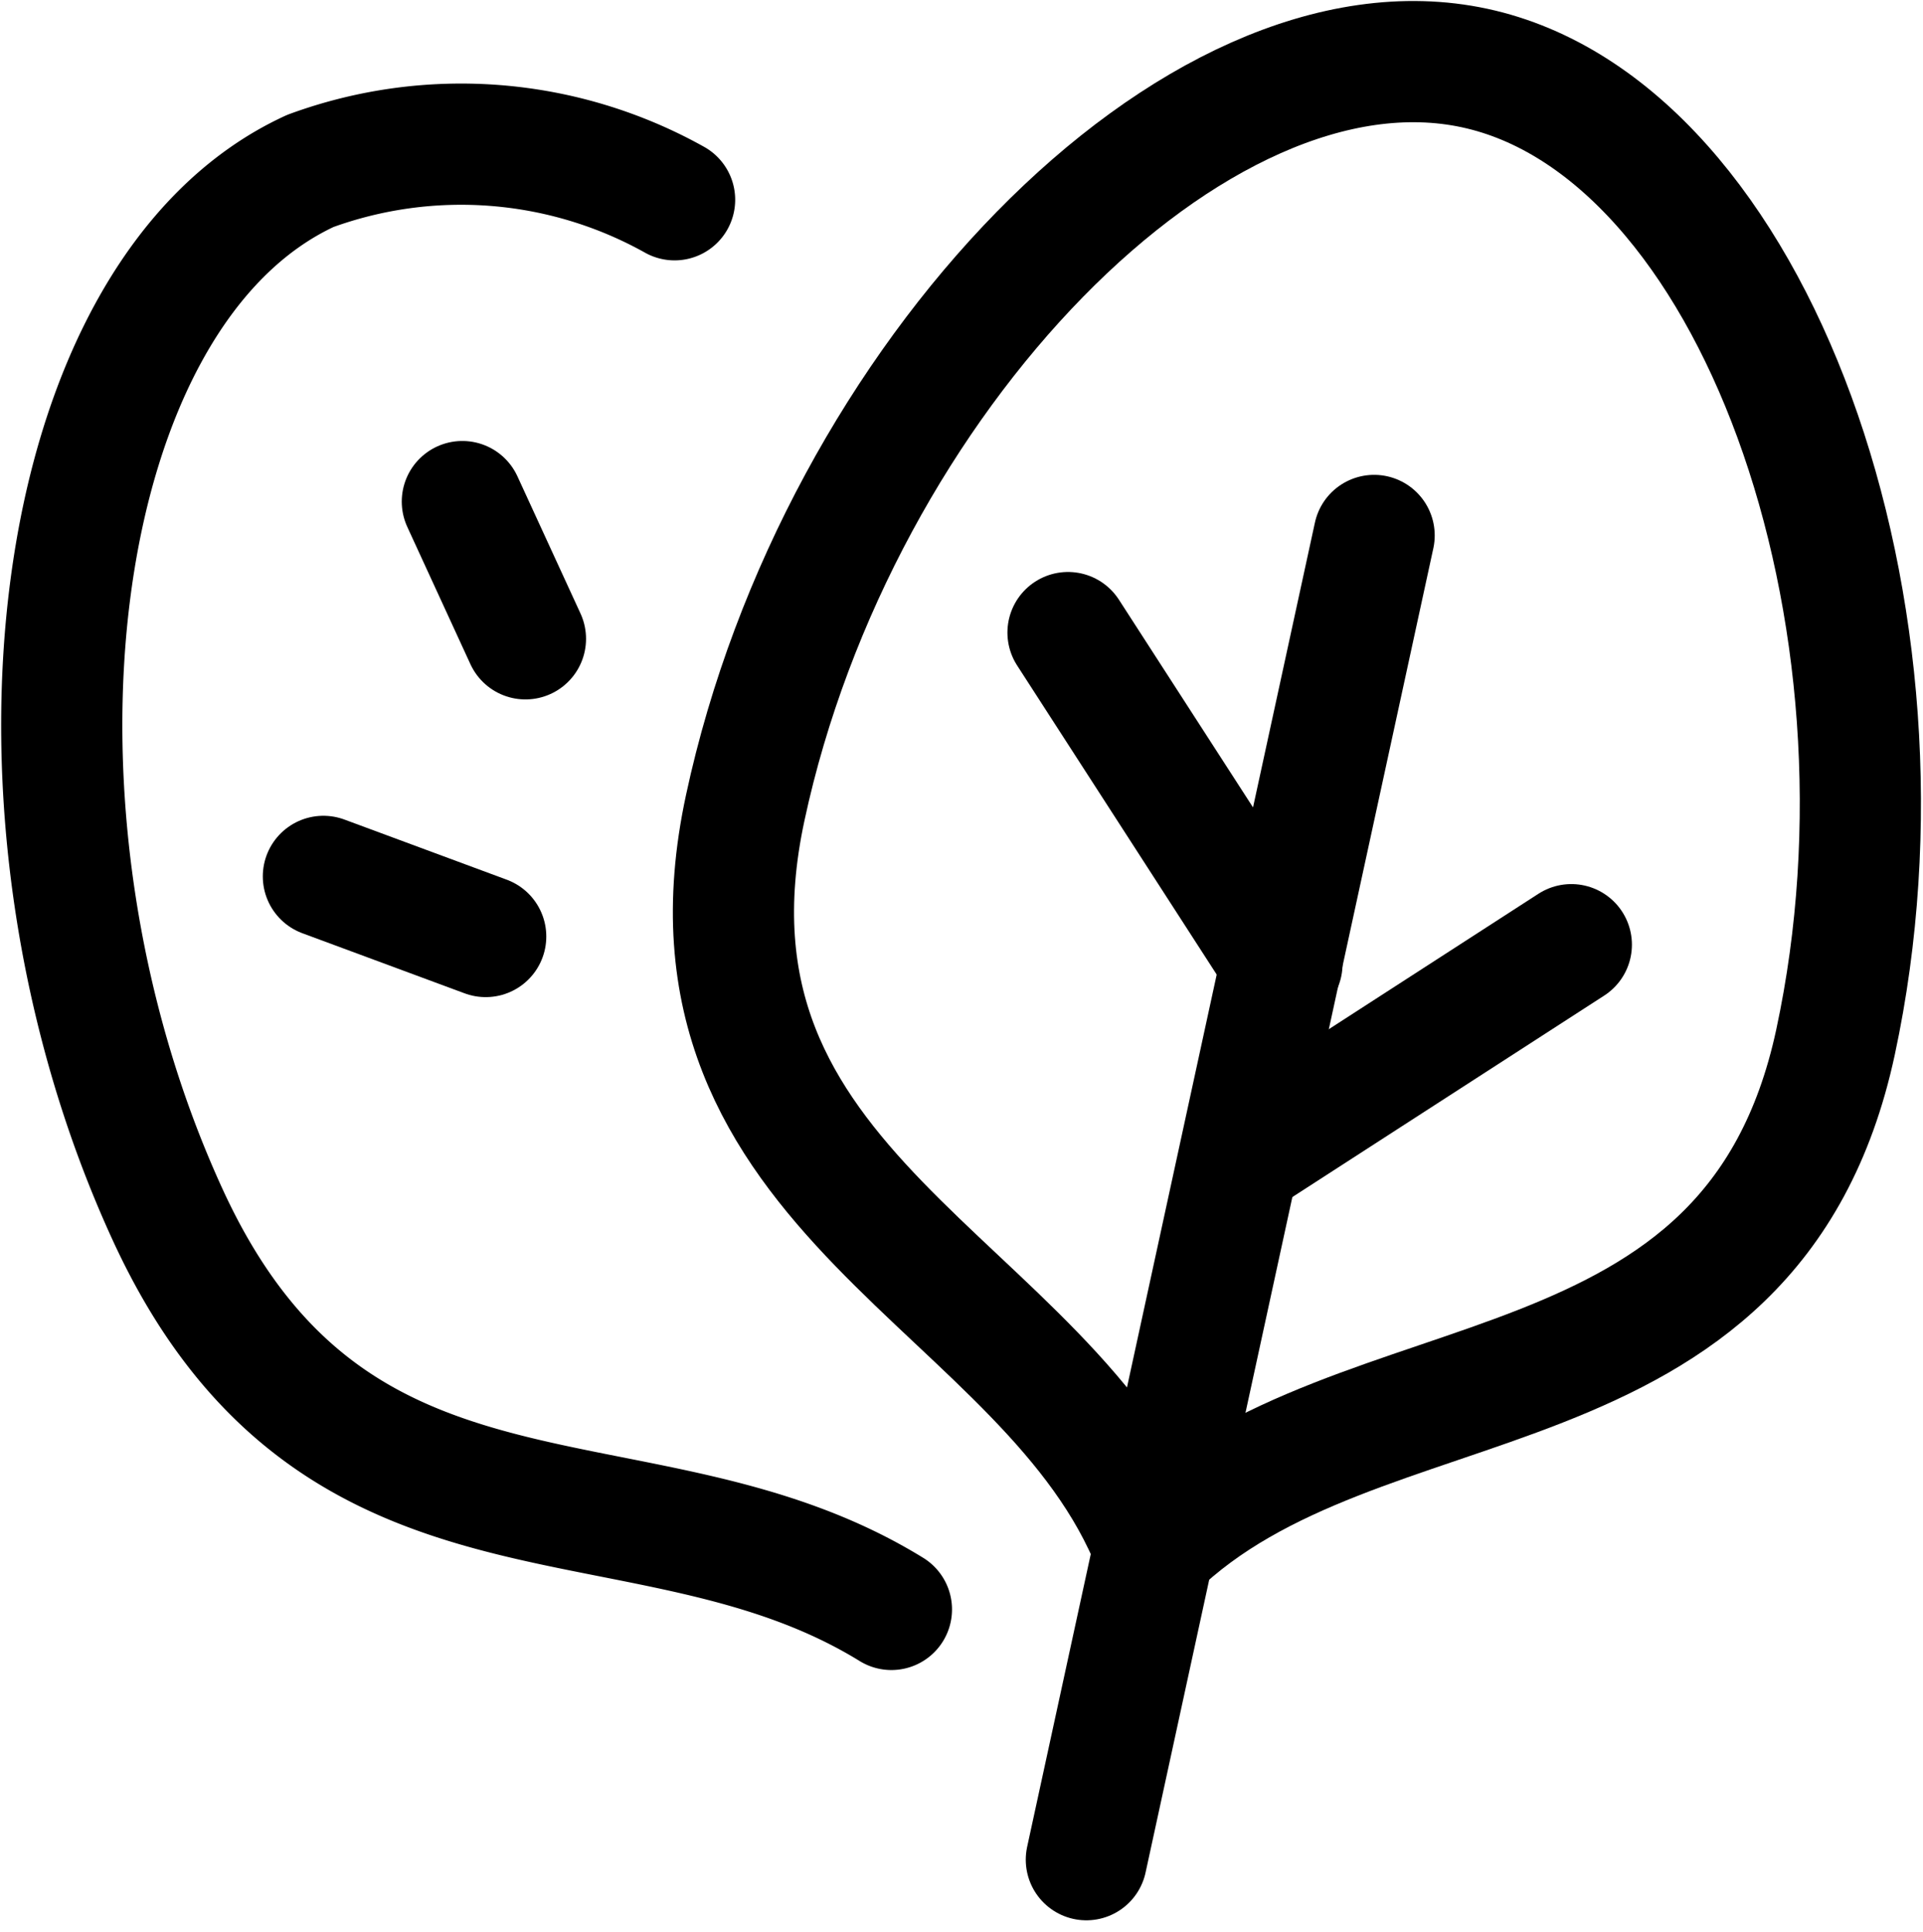 <svg xmlns="http://www.w3.org/2000/svg" width="23.803" height="23.905" viewBox="0 0 23.803 23.905">
  <g id="Groupe_1" data-name="Groupe 1" transform="translate(-0.104 -0.112)">
    <path id="Tracé_15763" data-name="Tracé 15763" d="M18.357.954c3.46.745,5.607,6.754,4.467,12.055-1.037,4.82-5.885,3.783-8.435,6.26-1.3-3.306-6.1-4.343-5.06-9.163C10.469,4.8,14.9.21,18.357.954Z" fill="none" stroke="#000" stroke-linecap="round" stroke-linejoin="round" stroke-width="1.5"/>
    <line id="Ligne_1" data-name="Ligne 1" x1="3.562" y2="16.387" transform="translate(13.551 6.738)" fill="none" stroke="#000" stroke-linecap="round" stroke-linejoin="round" stroke-width="1.5"/>
    <line id="Ligne_2" data-name="Ligne 2" y1="2.648" x2="4.1" transform="translate(15.454 11.802)" fill="none" stroke="#000" stroke-linecap="round" stroke-linejoin="round" stroke-width="1.5"/>
    <line id="Ligne_3" data-name="Ligne 3" x1="2.648" y1="4.1" transform="translate(13.324 7.94)" fill="none" stroke="#000" stroke-linecap="round" stroke-linejoin="round" stroke-width="1.5"/>
    <line id="Ligne_4" data-name="Ligne 4" x2="0.781" y2="1.698" transform="translate(5.827 6.319)" fill="none" stroke="#000" stroke-linecap="round" stroke-linejoin="round" stroke-width="1.5"/>
    <line id="Ligne_5" data-name="Ligne 5" x1="2.009" y1="0.744" transform="translate(4.107 10.957)" fill="none" stroke="#000" stroke-linecap="round" stroke-linejoin="round" stroke-width="1.5"/>
    <path id="Tracé_15764" data-name="Tracé 15764" d="M8.454,2.584a5.42,5.42,0,0,0-4.508-.357C.685,3.726-.117,10.147,2.18,15.145c2.088,4.543,5.888,2.993,8.958,4.883" fill="none" stroke="#000" stroke-linecap="round" stroke-linejoin="round" stroke-width="1.5"/>
  </g>
</svg>
